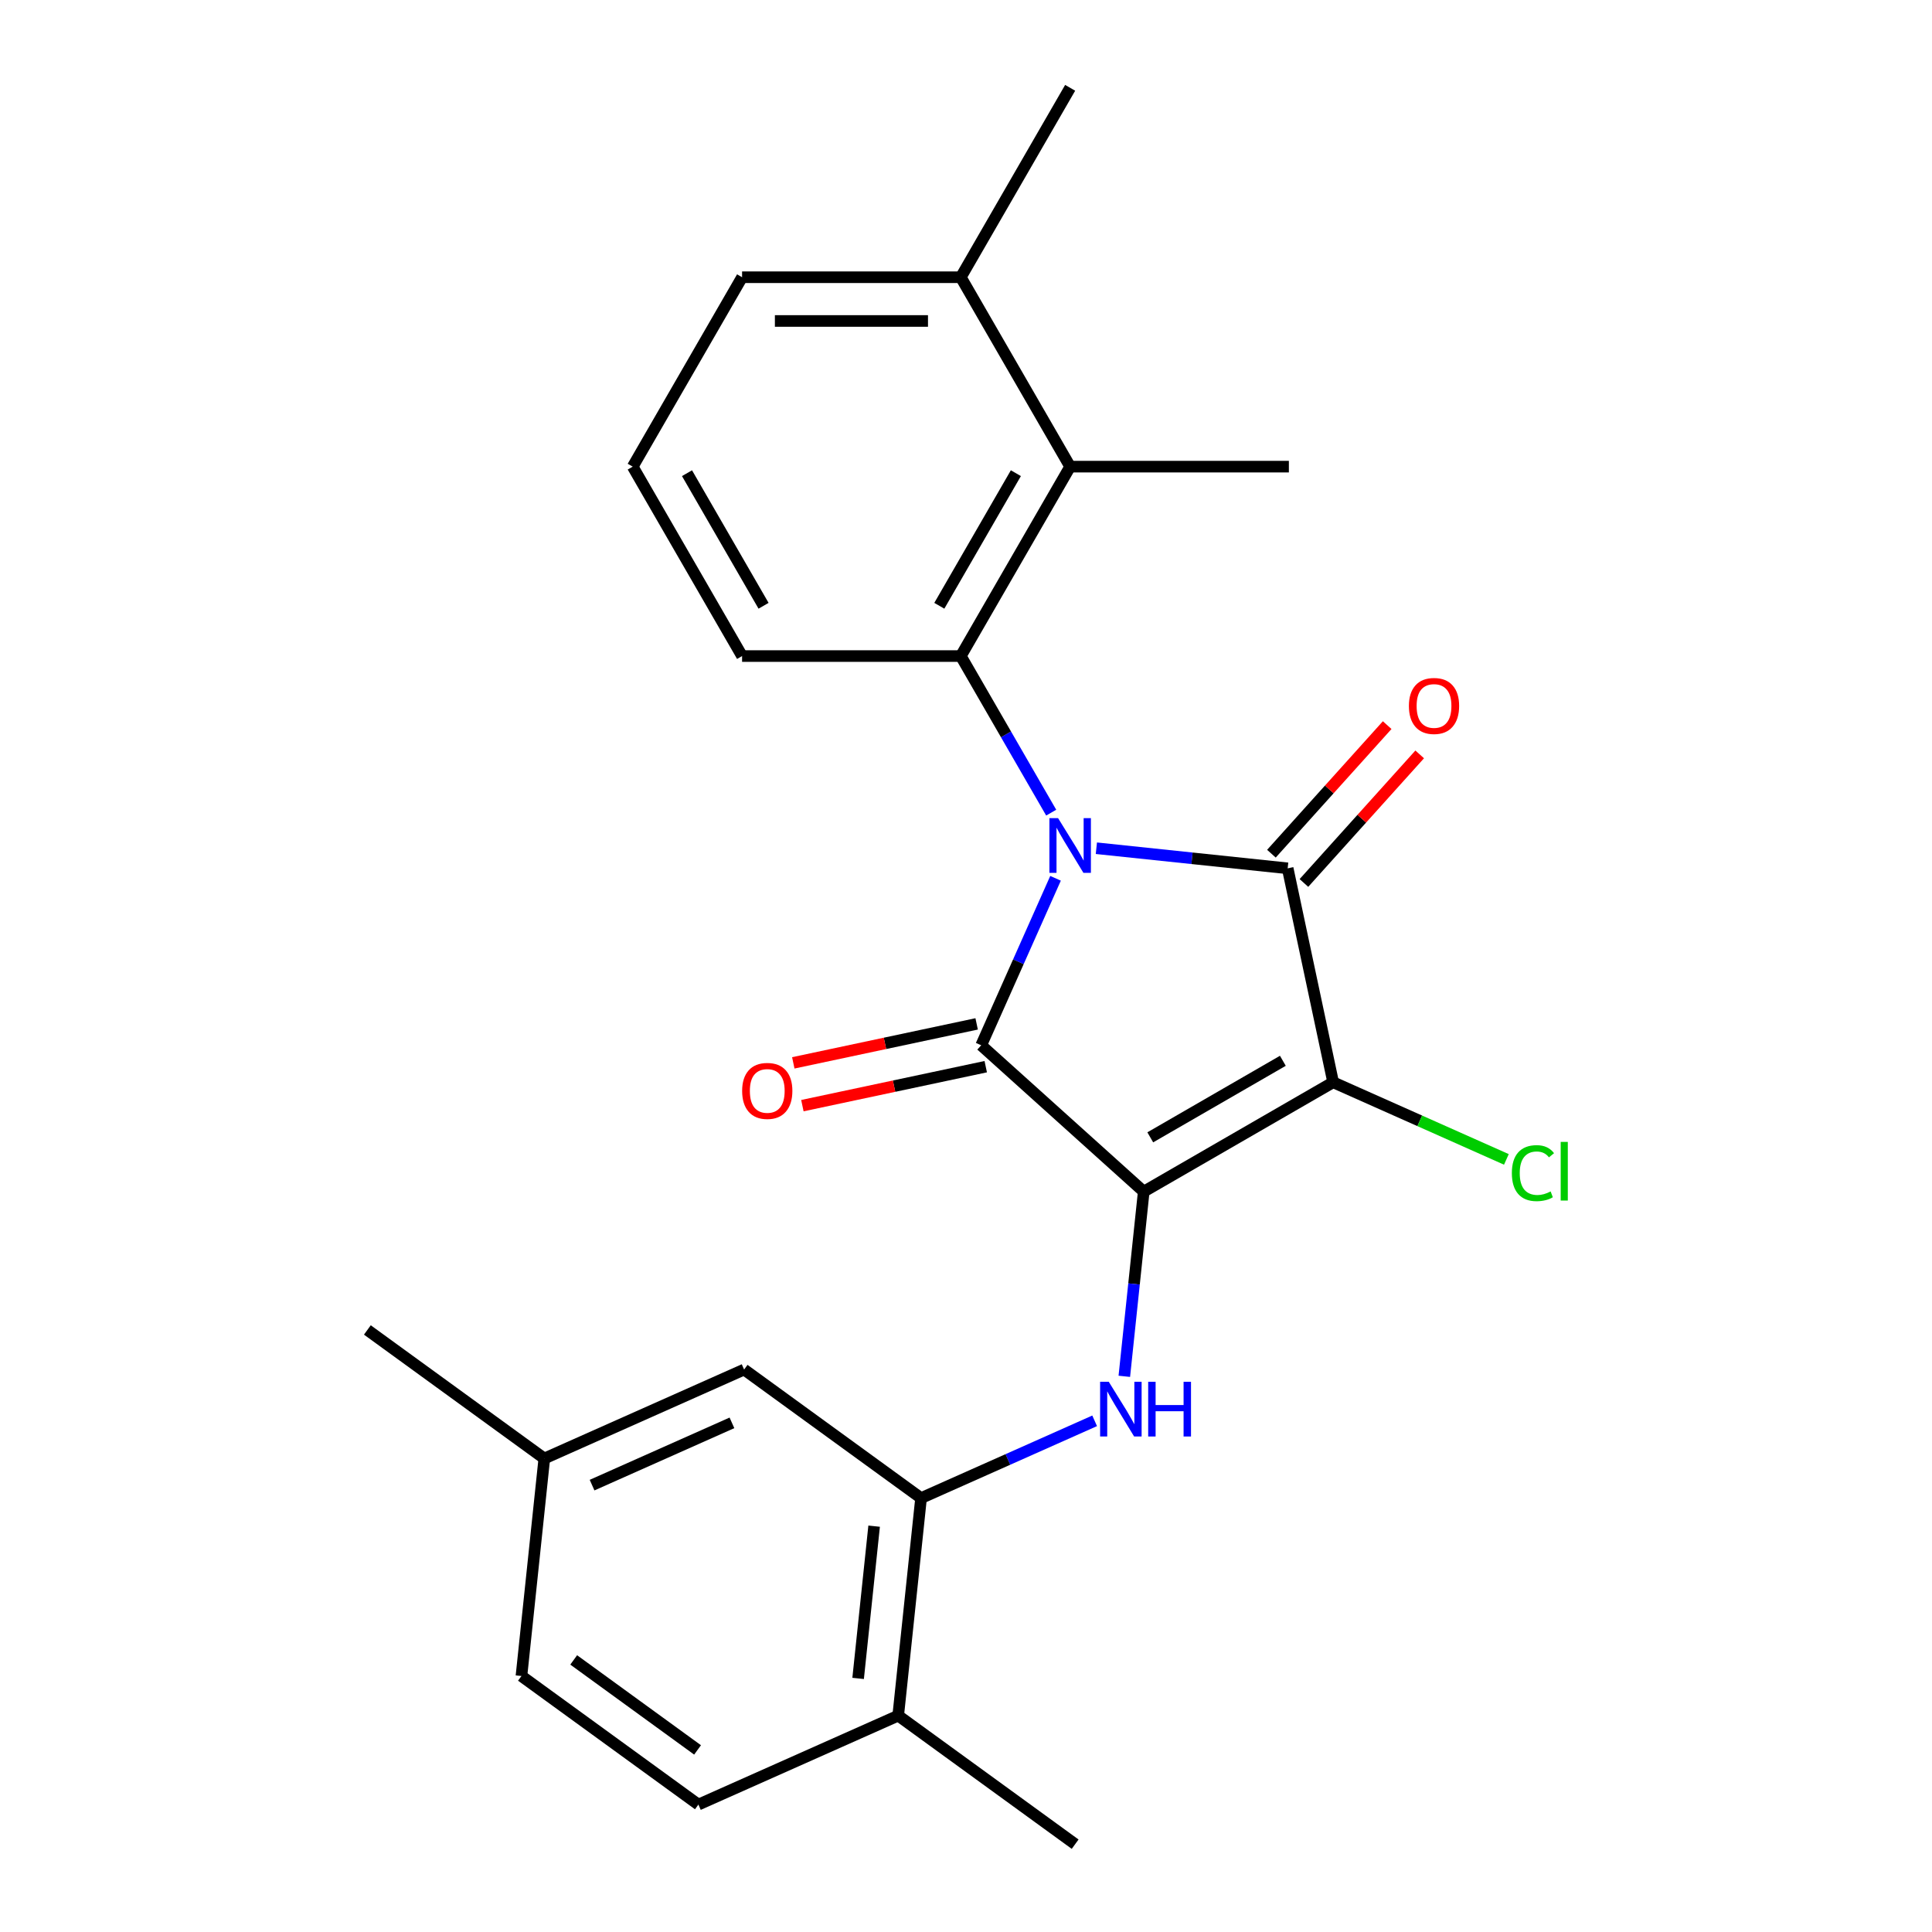 <?xml version='1.0' encoding='iso-8859-1'?>
<svg version='1.1' baseProfile='full'
              xmlns='http://www.w3.org/2000/svg'
                      xmlns:rdkit='http://www.rdkit.org/xml'
                      xmlns:xlink='http://www.w3.org/1999/xlink'
                  xml:space='preserve'
width='1000px' height='1000px' viewBox='0 0 1000 1000'>
<!-- END OF HEADER -->
<rect style='opacity:1.0;fill:#FFFFFF;stroke:none' width='1000' height='1000' x='0' y='0'> </rect>
<path class='bond-1' d='M 546.345,454.605 L 527.104,497.82' style='fill:none;fill-rule:evenodd;stroke:#0000FF;stroke-width:6px;stroke-linecap:butt;stroke-linejoin:miter;stroke-opacity:1' />
<path class='bond-1' d='M 527.104,497.82 L 507.864,541.035' style='fill:none;fill-rule:evenodd;stroke:#000000;stroke-width:6px;stroke-linecap:butt;stroke-linejoin:miter;stroke-opacity:1' />
<path class='bond-3' d='M 567.479,439.041 L 616.988,444.245' style='fill:none;fill-rule:evenodd;stroke:#0000FF;stroke-width:6px;stroke-linecap:butt;stroke-linejoin:miter;stroke-opacity:1' />
<path class='bond-3' d='M 616.988,444.245 L 666.496,449.448' style='fill:none;fill-rule:evenodd;stroke:#000000;stroke-width:6px;stroke-linecap:butt;stroke-linejoin:miter;stroke-opacity:1' />
<path class='bond-4' d='M 544.1,420.625 L 520.703,380.1' style='fill:none;fill-rule:evenodd;stroke:#0000FF;stroke-width:6px;stroke-linecap:butt;stroke-linejoin:miter;stroke-opacity:1' />
<path class='bond-4' d='M 520.703,380.1 L 497.306,339.575' style='fill:none;fill-rule:evenodd;stroke:#000000;stroke-width:6px;stroke-linecap:butt;stroke-linejoin:miter;stroke-opacity:1' />
<path class='bond-0' d='M 591.993,616.785 L 507.864,541.035' style='fill:none;fill-rule:evenodd;stroke:#000000;stroke-width:6px;stroke-linecap:butt;stroke-linejoin:miter;stroke-opacity:1' />
<path class='bond-5' d='M 591.993,616.785 L 586.969,664.583' style='fill:none;fill-rule:evenodd;stroke:#000000;stroke-width:6px;stroke-linecap:butt;stroke-linejoin:miter;stroke-opacity:1' />
<path class='bond-5' d='M 586.969,664.583 L 581.945,712.382' style='fill:none;fill-rule:evenodd;stroke:#0000FF;stroke-width:6px;stroke-linecap:butt;stroke-linejoin:miter;stroke-opacity:1' />
<path class='bond-24' d='M 591.993,616.785 L 690.033,560.182' style='fill:none;fill-rule:evenodd;stroke:#000000;stroke-width:6px;stroke-linecap:butt;stroke-linejoin:miter;stroke-opacity:1' />
<path class='bond-24' d='M 595.378,588.686 L 664.006,549.064' style='fill:none;fill-rule:evenodd;stroke:#000000;stroke-width:6px;stroke-linecap:butt;stroke-linejoin:miter;stroke-opacity:1' />
<path class='bond-8' d='M 505.51,529.961 L 458.058,540.048' style='fill:none;fill-rule:evenodd;stroke:#000000;stroke-width:6px;stroke-linecap:butt;stroke-linejoin:miter;stroke-opacity:1' />
<path class='bond-8' d='M 458.058,540.048 L 410.607,550.134' style='fill:none;fill-rule:evenodd;stroke:#FF0000;stroke-width:6px;stroke-linecap:butt;stroke-linejoin:miter;stroke-opacity:1' />
<path class='bond-8' d='M 510.217,552.108 L 462.766,562.194' style='fill:none;fill-rule:evenodd;stroke:#000000;stroke-width:6px;stroke-linecap:butt;stroke-linejoin:miter;stroke-opacity:1' />
<path class='bond-8' d='M 462.766,562.194 L 415.314,572.28' style='fill:none;fill-rule:evenodd;stroke:#FF0000;stroke-width:6px;stroke-linecap:butt;stroke-linejoin:miter;stroke-opacity:1' />
<path class='bond-2' d='M 690.033,560.182 L 666.496,449.448' style='fill:none;fill-rule:evenodd;stroke:#000000;stroke-width:6px;stroke-linecap:butt;stroke-linejoin:miter;stroke-opacity:1' />
<path class='bond-10' d='M 690.033,560.182 L 734.868,580.143' style='fill:none;fill-rule:evenodd;stroke:#000000;stroke-width:6px;stroke-linecap:butt;stroke-linejoin:miter;stroke-opacity:1' />
<path class='bond-10' d='M 734.868,580.143 L 779.703,600.105' style='fill:none;fill-rule:evenodd;stroke:#00CC00;stroke-width:6px;stroke-linecap:butt;stroke-linejoin:miter;stroke-opacity:1' />
<path class='bond-9' d='M 674.909,457.023 L 704.869,423.749' style='fill:none;fill-rule:evenodd;stroke:#000000;stroke-width:6px;stroke-linecap:butt;stroke-linejoin:miter;stroke-opacity:1' />
<path class='bond-9' d='M 704.869,423.749 L 734.829,390.475' style='fill:none;fill-rule:evenodd;stroke:#FF0000;stroke-width:6px;stroke-linecap:butt;stroke-linejoin:miter;stroke-opacity:1' />
<path class='bond-9' d='M 658.083,441.873 L 688.043,408.599' style='fill:none;fill-rule:evenodd;stroke:#000000;stroke-width:6px;stroke-linecap:butt;stroke-linejoin:miter;stroke-opacity:1' />
<path class='bond-9' d='M 688.043,408.599 L 718.003,375.325' style='fill:none;fill-rule:evenodd;stroke:#FF0000;stroke-width:6px;stroke-linecap:butt;stroke-linejoin:miter;stroke-opacity:1' />
<path class='bond-7' d='M 497.306,339.575 L 553.909,241.535' style='fill:none;fill-rule:evenodd;stroke:#000000;stroke-width:6px;stroke-linecap:butt;stroke-linejoin:miter;stroke-opacity:1' />
<path class='bond-7' d='M 486.188,313.548 L 525.811,244.92' style='fill:none;fill-rule:evenodd;stroke:#000000;stroke-width:6px;stroke-linecap:butt;stroke-linejoin:miter;stroke-opacity:1' />
<path class='bond-15' d='M 497.306,339.575 L 384.099,339.575' style='fill:none;fill-rule:evenodd;stroke:#000000;stroke-width:6px;stroke-linecap:butt;stroke-linejoin:miter;stroke-opacity:1' />
<path class='bond-6' d='M 566.589,735.414 L 521.665,755.415' style='fill:none;fill-rule:evenodd;stroke:#0000FF;stroke-width:6px;stroke-linecap:butt;stroke-linejoin:miter;stroke-opacity:1' />
<path class='bond-6' d='M 521.665,755.415 L 476.74,775.417' style='fill:none;fill-rule:evenodd;stroke:#000000;stroke-width:6px;stroke-linecap:butt;stroke-linejoin:miter;stroke-opacity:1' />
<path class='bond-11' d='M 476.74,775.417 L 464.906,888.004' style='fill:none;fill-rule:evenodd;stroke:#000000;stroke-width:6px;stroke-linecap:butt;stroke-linejoin:miter;stroke-opacity:1' />
<path class='bond-11' d='M 452.447,789.939 L 444.164,868.749' style='fill:none;fill-rule:evenodd;stroke:#000000;stroke-width:6px;stroke-linecap:butt;stroke-linejoin:miter;stroke-opacity:1' />
<path class='bond-12' d='M 476.74,775.417 L 385.153,708.876' style='fill:none;fill-rule:evenodd;stroke:#000000;stroke-width:6px;stroke-linecap:butt;stroke-linejoin:miter;stroke-opacity:1' />
<path class='bond-13' d='M 553.909,241.535 L 497.306,143.495' style='fill:none;fill-rule:evenodd;stroke:#000000;stroke-width:6px;stroke-linecap:butt;stroke-linejoin:miter;stroke-opacity:1' />
<path class='bond-18' d='M 553.909,241.535 L 667.116,241.535' style='fill:none;fill-rule:evenodd;stroke:#000000;stroke-width:6px;stroke-linecap:butt;stroke-linejoin:miter;stroke-opacity:1' />
<path class='bond-14' d='M 464.906,888.004 L 361.487,934.049' style='fill:none;fill-rule:evenodd;stroke:#000000;stroke-width:6px;stroke-linecap:butt;stroke-linejoin:miter;stroke-opacity:1' />
<path class='bond-21' d='M 464.906,888.004 L 556.493,954.545' style='fill:none;fill-rule:evenodd;stroke:#000000;stroke-width:6px;stroke-linecap:butt;stroke-linejoin:miter;stroke-opacity:1' />
<path class='bond-16' d='M 385.153,708.876 L 281.734,754.921' style='fill:none;fill-rule:evenodd;stroke:#000000;stroke-width:6px;stroke-linecap:butt;stroke-linejoin:miter;stroke-opacity:1' />
<path class='bond-16' d='M 378.85,736.467 L 306.456,768.698' style='fill:none;fill-rule:evenodd;stroke:#000000;stroke-width:6px;stroke-linecap:butt;stroke-linejoin:miter;stroke-opacity:1' />
<path class='bond-22' d='M 497.306,143.495 L 553.909,45.455' style='fill:none;fill-rule:evenodd;stroke:#000000;stroke-width:6px;stroke-linecap:butt;stroke-linejoin:miter;stroke-opacity:1' />
<path class='bond-25' d='M 497.306,143.495 L 384.099,143.495' style='fill:none;fill-rule:evenodd;stroke:#000000;stroke-width:6px;stroke-linecap:butt;stroke-linejoin:miter;stroke-opacity:1' />
<path class='bond-25' d='M 480.325,166.136 L 401.08,166.136' style='fill:none;fill-rule:evenodd;stroke:#000000;stroke-width:6px;stroke-linecap:butt;stroke-linejoin:miter;stroke-opacity:1' />
<path class='bond-26' d='M 361.487,934.049 L 269.9,867.508' style='fill:none;fill-rule:evenodd;stroke:#000000;stroke-width:6px;stroke-linecap:butt;stroke-linejoin:miter;stroke-opacity:1' />
<path class='bond-26' d='M 361.057,905.751 L 296.947,859.172' style='fill:none;fill-rule:evenodd;stroke:#000000;stroke-width:6px;stroke-linecap:butt;stroke-linejoin:miter;stroke-opacity:1' />
<path class='bond-19' d='M 384.099,339.575 L 327.495,241.535' style='fill:none;fill-rule:evenodd;stroke:#000000;stroke-width:6px;stroke-linecap:butt;stroke-linejoin:miter;stroke-opacity:1' />
<path class='bond-19' d='M 395.216,313.548 L 355.594,244.92' style='fill:none;fill-rule:evenodd;stroke:#000000;stroke-width:6px;stroke-linecap:butt;stroke-linejoin:miter;stroke-opacity:1' />
<path class='bond-17' d='M 281.734,754.921 L 269.9,867.508' style='fill:none;fill-rule:evenodd;stroke:#000000;stroke-width:6px;stroke-linecap:butt;stroke-linejoin:miter;stroke-opacity:1' />
<path class='bond-23' d='M 281.734,754.921 L 190.147,688.38' style='fill:none;fill-rule:evenodd;stroke:#000000;stroke-width:6px;stroke-linecap:butt;stroke-linejoin:miter;stroke-opacity:1' />
<path class='bond-20' d='M 327.495,241.535 L 384.099,143.495' style='fill:none;fill-rule:evenodd;stroke:#000000;stroke-width:6px;stroke-linecap:butt;stroke-linejoin:miter;stroke-opacity:1' />
<path  class='atom-0' d='M 547.649 423.455
L 556.929 438.455
Q 557.849 439.935, 559.329 442.615
Q 560.809 445.295, 560.889 445.455
L 560.889 423.455
L 564.649 423.455
L 564.649 451.775
L 560.769 451.775
L 550.809 435.375
Q 549.649 433.455, 548.409 431.255
Q 547.209 429.055, 546.849 428.375
L 546.849 451.775
L 543.169 451.775
L 543.169 423.455
L 547.649 423.455
' fill='#0000FF'/>
<path  class='atom-6' d='M 573.899 715.212
L 583.179 730.212
Q 584.099 731.692, 585.579 734.372
Q 587.059 737.052, 587.139 737.212
L 587.139 715.212
L 590.899 715.212
L 590.899 743.532
L 587.019 743.532
L 577.059 727.132
Q 575.899 725.212, 574.659 723.012
Q 573.459 720.812, 573.099 720.132
L 573.099 743.532
L 569.419 743.532
L 569.419 715.212
L 573.899 715.212
' fill='#0000FF'/>
<path  class='atom-6' d='M 594.299 715.212
L 598.139 715.212
L 598.139 727.252
L 612.619 727.252
L 612.619 715.212
L 616.459 715.212
L 616.459 743.532
L 612.619 743.532
L 612.619 730.452
L 598.139 730.452
L 598.139 743.532
L 594.299 743.532
L 594.299 715.212
' fill='#0000FF'/>
<path  class='atom-9' d='M 384.131 564.652
Q 384.131 557.852, 387.491 554.052
Q 390.851 550.252, 397.131 550.252
Q 403.411 550.252, 406.771 554.052
Q 410.131 557.852, 410.131 564.652
Q 410.131 571.532, 406.731 575.452
Q 403.331 579.332, 397.131 579.332
Q 390.891 579.332, 387.491 575.452
Q 384.131 571.572, 384.131 564.652
M 397.131 576.132
Q 401.451 576.132, 403.771 573.252
Q 406.131 570.332, 406.131 564.652
Q 406.131 559.092, 403.771 556.292
Q 401.451 553.452, 397.131 553.452
Q 392.811 553.452, 390.451 556.252
Q 388.131 559.052, 388.131 564.652
Q 388.131 570.372, 390.451 573.252
Q 392.811 576.132, 397.131 576.132
' fill='#FF0000'/>
<path  class='atom-10' d='M 729.246 365.399
Q 729.246 358.599, 732.606 354.799
Q 735.966 350.999, 742.246 350.999
Q 748.526 350.999, 751.886 354.799
Q 755.246 358.599, 755.246 365.399
Q 755.246 372.279, 751.846 376.199
Q 748.446 380.079, 742.246 380.079
Q 736.006 380.079, 732.606 376.199
Q 729.246 372.319, 729.246 365.399
M 742.246 376.879
Q 746.566 376.879, 748.886 373.999
Q 751.246 371.079, 751.246 365.399
Q 751.246 359.839, 748.886 357.039
Q 746.566 354.199, 742.246 354.199
Q 737.926 354.199, 735.566 356.999
Q 733.246 359.799, 733.246 365.399
Q 733.246 371.119, 735.566 373.999
Q 737.926 376.879, 742.246 376.879
' fill='#FF0000'/>
<path  class='atom-11' d='M 782.533 607.207
Q 782.533 600.167, 785.813 596.487
Q 789.133 592.767, 795.413 592.767
Q 801.253 592.767, 804.373 596.887
L 801.733 599.047
Q 799.453 596.047, 795.413 596.047
Q 791.133 596.047, 788.853 598.927
Q 786.613 601.767, 786.613 607.207
Q 786.613 612.807, 788.933 615.687
Q 791.293 618.567, 795.853 618.567
Q 798.973 618.567, 802.613 616.687
L 803.733 619.687
Q 802.253 620.647, 800.013 621.207
Q 797.773 621.767, 795.293 621.767
Q 789.133 621.767, 785.813 618.007
Q 782.533 614.247, 782.533 607.207
' fill='#00CC00'/>
<path  class='atom-11' d='M 807.813 591.047
L 811.493 591.047
L 811.493 621.407
L 807.813 621.407
L 807.813 591.047
' fill='#00CC00'/>
</svg>
